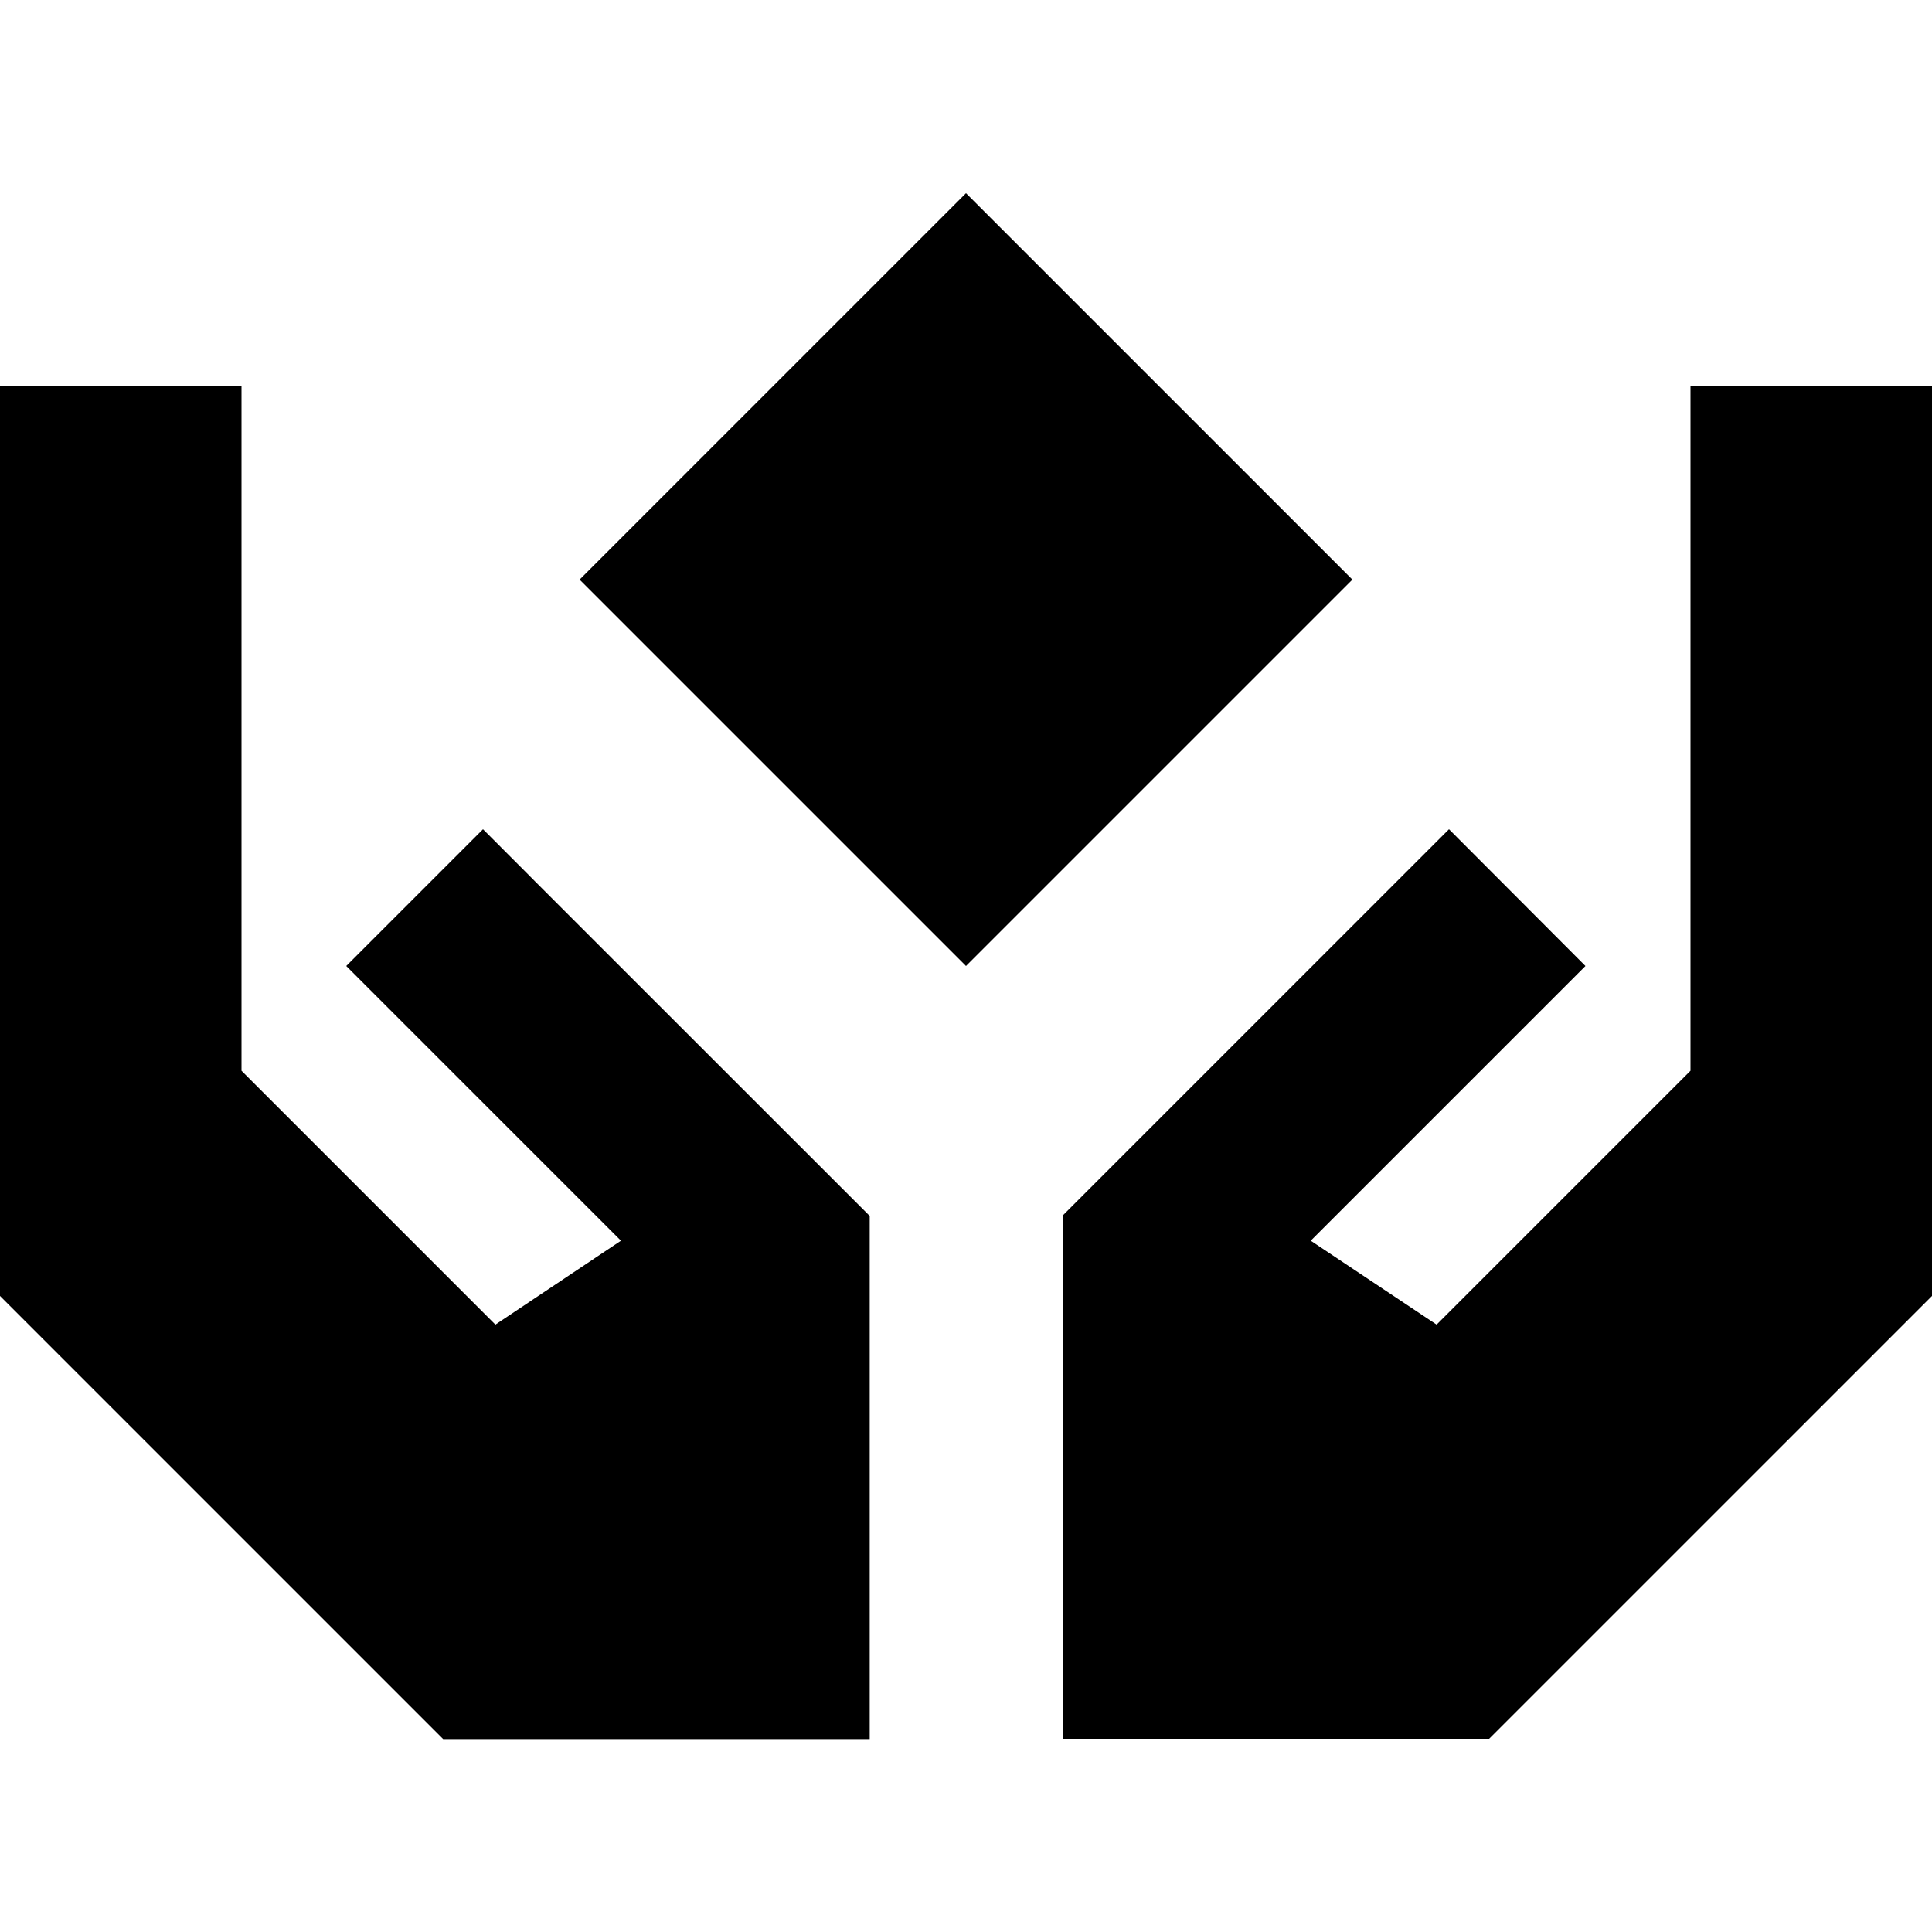 <svg xmlns="http://www.w3.org/2000/svg" viewBox="0 0 640 640"><!--! Font Awesome Pro 7.1.0 by @fontawesome - https://fontawesome.com License - https://fontawesome.com/license (Commercial License) Copyright 2025 Fonticons, Inc. --><path fill="currentColor" d="M320 320L448 192L320 64L192 192L320 320zM80 128L0 128L0 429.3L9.4 438.7L137.4 566.7L146.8 576.1L288.1 576.1L288.1 402.8L278.7 393.4C125.1 239.9 201.5 316.2 160 274.7L114.7 320C163.5 368.8 179.8 385.1 205.7 411L164.1 438.8L80 354.7L80 128zM560 128L560 354.7L475.9 438.8L434.2 411C537.1 308.1 492.9 352.3 525.2 320L480 274.7C435.8 318.9 410.3 344.4 361.4 393.3L352 402.7L352 576L493.3 576L502.7 566.6L630.7 438.6L640.1 429.2L640.1 127.9L560.1 127.9z"/></svg>